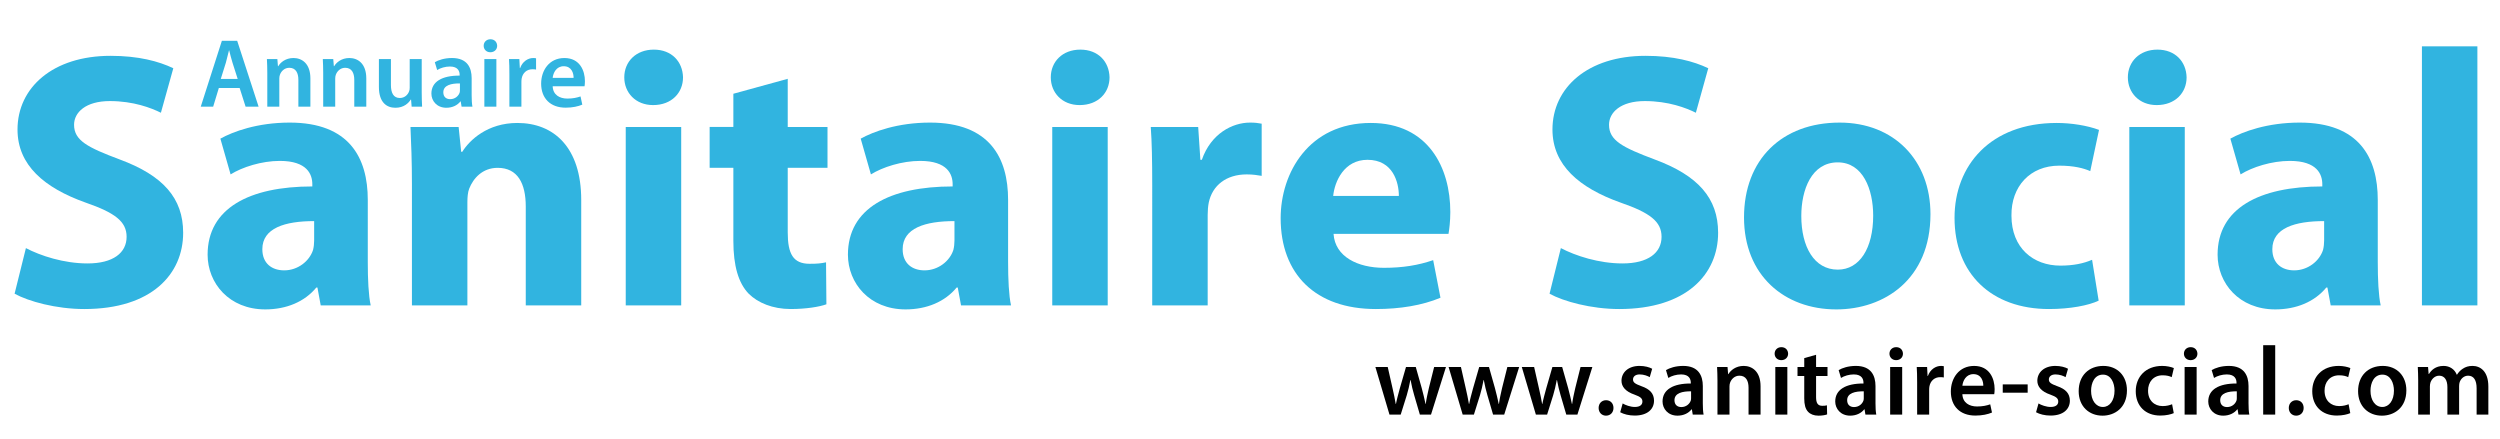 <?xml version="1.0" encoding="utf-8"?>
<!-- Generator: Adobe Illustrator 15.1.0, SVG Export Plug-In . SVG Version: 6.00 Build 0)  -->
<!DOCTYPE svg PUBLIC "-//W3C//DTD SVG 1.1//EN" "http://www.w3.org/Graphics/SVG/1.1/DTD/svg11.dtd">
<svg version="1.1" id="Calque_1" xmlns="http://www.w3.org/2000/svg" xmlns:xlink="http://www.w3.org/1999/xlink" x="0px" y="0px"
	 width="383.706px" height="67.382px" viewBox="0 0 383.706 67.382" enable-background="new 0 0 383.706 67.382"
	 xml:space="preserve">
<g>
	<path fill="#31B4E0" d="M3.976,38.08c2.24,1.176,5.824,2.353,9.464,2.353c3.92,0,5.992-1.624,5.992-4.088
		c0-2.352-1.792-3.696-6.328-5.264c-6.272-2.24-10.416-5.712-10.416-11.2c0-6.44,5.432-11.312,14.28-11.312
		c4.312,0,7.392,0.84,9.632,1.904l-1.904,6.832c-1.456-0.728-4.2-1.792-7.84-1.792c-3.696,0-5.488,1.736-5.488,3.64
		c0,2.408,2.072,3.472,7,5.32c6.664,2.464,9.744,5.936,9.744,11.256c0,6.328-4.816,11.704-15.176,11.704
		c-4.312,0-8.568-1.177-10.696-2.353L3.976,38.08z"/>
	<path fill="#31B4E0" d="M56.448,40.264c0,2.575,0.112,5.096,0.448,6.608h-7.672l-0.504-2.744h-0.168
		c-1.792,2.184-4.592,3.359-7.84,3.359c-5.544,0-8.848-4.031-8.848-8.4c0-7.111,6.384-10.471,16.072-10.471V28.28
		c0-1.512-0.784-3.584-4.984-3.584c-2.8,0-5.768,0.952-7.56,2.072l-1.568-5.488c1.904-1.064,5.656-2.464,10.64-2.464
		c9.128,0,11.984,5.376,11.984,11.872V40.264z M48.216,33.936c-4.48,0-7.952,1.064-7.952,4.312c0,2.185,1.456,3.248,3.36,3.248
		c2.072,0,3.864-1.399,4.424-3.135c0.112-0.449,0.168-0.953,0.168-1.457V33.936z"/>
	<path fill="#31B4E0" d="M63.224,28.224c0-3.416-0.112-6.272-0.224-8.736h7.392l0.392,3.808h0.168
		c1.12-1.792,3.864-4.424,8.456-4.424c5.6,0,9.8,3.752,9.8,11.816v16.185h-8.512V31.696c0-3.528-1.232-5.936-4.312-5.936
		c-2.352,0-3.752,1.624-4.368,3.192c-0.224,0.56-0.28,1.344-0.28,2.128v15.792h-8.512V28.224z"/>
	<path fill="#31B4E0" d="M104.832,11.872c0,2.352-1.736,4.256-4.592,4.256c-2.688,0-4.424-1.904-4.424-4.256
		c0-2.408,1.792-4.256,4.536-4.256S104.775,9.464,104.832,11.872z M96.04,46.873V19.488h8.512v27.384H96.04z"/>
	<path fill="#31B4E0" d="M120.903,12.096v7.392h6.104v6.272h-6.104v9.911c0,3.305,0.84,4.816,3.36,4.816
		c1.176,0,1.736-0.056,2.52-0.224l0.056,6.44c-1.064,0.392-3.136,0.728-5.488,0.728c-2.744,0-5.04-0.952-6.44-2.353
		c-1.568-1.623-2.352-4.256-2.352-8.119v-11.2h-3.64v-6.272h3.64v-5.096L120.903,12.096z"/>
	<path fill="#31B4E0" d="M154.726,40.264c0,2.575,0.112,5.096,0.448,6.608h-7.672l-0.504-2.744h-0.168
		c-1.792,2.184-4.592,3.359-7.84,3.359c-5.544,0-8.848-4.031-8.848-8.4c0-7.111,6.384-10.471,16.072-10.471V28.28
		c0-1.512-0.784-3.584-4.984-3.584c-2.8,0-5.768,0.952-7.56,2.072l-1.568-5.488c1.904-1.064,5.656-2.464,10.64-2.464
		c9.128,0,11.983,5.376,11.983,11.872V40.264z M146.494,33.936c-4.48,0-7.952,1.064-7.952,4.312c0,2.185,1.456,3.248,3.36,3.248
		c2.072,0,3.864-1.399,4.424-3.135c0.112-0.449,0.168-0.953,0.168-1.457V33.936z"/>
	<path fill="#31B4E0" d="M170.294,11.872c0,2.352-1.736,4.256-4.592,4.256c-2.688,0-4.424-1.904-4.424-4.256
		c0-2.408,1.792-4.256,4.535-4.256C168.558,7.616,170.238,9.464,170.294,11.872z M161.502,46.873V19.488h8.512v27.384H161.502z"/>
	<path fill="#31B4E0" d="M176.846,28.504c0-4.032-0.056-6.664-0.224-9.016h7.279l0.336,5.04h0.225
		c1.399-4.032,4.704-5.712,7.392-5.712c0.784,0,1.176,0.056,1.792,0.168v8.008c-0.672-0.112-1.344-0.224-2.296-0.224
		c-3.136,0-5.264,1.68-5.824,4.312c-0.111,0.56-0.168,1.232-0.168,1.904v13.888h-8.512V28.504z"/>
	<path fill="#31B4E0" d="M204.677,35.896c0.225,3.528,3.752,5.208,7.729,5.208c2.912,0,5.264-0.392,7.56-1.176l1.12,5.769
		c-2.8,1.176-6.216,1.735-9.912,1.735c-9.296,0-14.616-5.376-14.616-13.944c0-6.944,4.313-14.616,13.832-14.616
		c8.849,0,12.208,6.888,12.208,13.664c0,1.456-0.168,2.744-0.28,3.36H204.677z M214.701,30.072c0-2.072-0.896-5.544-4.816-5.544
		c-3.584,0-5.04,3.304-5.264,5.544H214.701z"/>
	<path fill="#31B4E0" d="M239.564,38.08c2.24,1.176,5.824,2.353,9.464,2.353c3.921,0,5.992-1.624,5.992-4.088
		c0-2.352-1.792-3.696-6.328-5.264c-6.271-2.24-10.416-5.712-10.416-11.2c0-6.44,5.433-11.312,14.28-11.312
		c4.313,0,7.393,0.84,9.632,1.904l-1.903,6.832c-1.456-0.728-4.2-1.792-7.841-1.792c-3.695,0-5.487,1.736-5.487,3.64
		c0,2.408,2.071,3.472,7,5.32c6.664,2.464,9.744,5.936,9.744,11.256c0,6.328-4.816,11.704-15.177,11.704
		c-4.312,0-8.567-1.177-10.695-2.353L239.564,38.08z"/>
	<path fill="#31B4E0" d="M296.292,32.872c0,10.024-7.112,14.616-14.448,14.616c-8.008,0-14.168-5.264-14.168-14.112
		c0-8.904,5.824-14.56,14.672-14.56C290.692,18.816,296.292,24.584,296.292,32.872z M276.468,33.152c0,4.704,1.96,8.232,5.601,8.232
		c3.359,0,5.432-3.305,5.432-8.288c0-4.032-1.568-8.176-5.432-8.176C278.036,24.92,276.468,29.12,276.468,33.152z"/>
	<path fill="#31B4E0" d="M322.107,46.144c-1.512,0.729-4.368,1.288-7.616,1.288c-8.848,0-14.504-5.433-14.504-14
		c0-8.008,5.488-14.56,15.681-14.56c2.239,0,4.703,0.392,6.495,1.064l-1.344,6.328c-1.008-0.448-2.52-0.84-4.76-0.84
		c-4.48,0-7.392,3.192-7.336,7.672c0,4.983,3.36,7.672,7.504,7.672c2.016,0,3.584-0.336,4.872-0.896L322.107,46.144z"/>
	<path fill="#31B4E0" d="M335.604,11.872c0,2.352-1.736,4.256-4.592,4.256c-2.688,0-4.424-1.904-4.424-4.256
		c0-2.408,1.792-4.256,4.535-4.256C333.867,7.616,335.548,9.464,335.604,11.872z M326.812,46.873V19.488h8.512v27.384H326.812z"/>
	<path fill="#31B4E0" d="M364.946,40.264c0,2.575,0.112,5.096,0.448,6.608h-7.672l-0.505-2.744h-0.168
		c-1.792,2.184-4.592,3.359-7.84,3.359c-5.544,0-8.848-4.031-8.848-8.4c0-7.111,6.384-10.471,16.072-10.471V28.28
		c0-1.512-0.784-3.584-4.984-3.584c-2.8,0-5.768,0.952-7.56,2.072l-1.568-5.488c1.904-1.064,5.656-2.464,10.64-2.464
		c9.128,0,11.984,5.376,11.984,11.872V40.264z M356.714,33.936c-4.479,0-7.951,1.064-7.951,4.312c0,2.185,1.455,3.248,3.359,3.248
		c2.072,0,3.864-1.399,4.424-3.135c0.112-0.449,0.168-0.953,0.168-1.457V33.936z"/>
	<path fill="#31B4E0" d="M371.723,7.112h8.512v39.76h-8.512V7.112z"/>
</g>
<g>
	<path fill="#31B4E0" d="M33.586,13.51l-0.87,2.865h-1.905l3.24-10.109h2.355l3.285,10.109h-1.995l-0.915-2.865H33.586z
		 M36.481,12.115l-0.795-2.49c-0.195-0.615-0.36-1.305-0.51-1.89h-0.03c-0.15,0.585-0.315,1.29-0.48,1.89l-0.78,2.49H36.481z"/>
	<path fill="#31B4E0" d="M41.026,11.245c0-0.84-0.03-1.545-0.06-2.175h1.604l0.09,1.095h0.045c0.33-0.57,1.125-1.26,2.34-1.26
		c1.275,0,2.595,0.825,2.595,3.135v4.335h-1.845V12.25c0-1.05-0.39-1.845-1.395-1.845c-0.735,0-1.245,0.525-1.44,1.08
		c-0.06,0.15-0.09,0.375-0.09,0.585v4.305h-1.845V11.245z"/>
	<path fill="#31B4E0" d="M49.606,11.245c0-0.84-0.03-1.545-0.06-2.175h1.604l0.09,1.095h0.045c0.33-0.57,1.125-1.26,2.34-1.26
		c1.275,0,2.595,0.825,2.595,3.135v4.335h-1.845V12.25c0-1.05-0.39-1.845-1.395-1.845c-0.735,0-1.245,0.525-1.44,1.08
		c-0.06,0.15-0.09,0.375-0.09,0.585v4.305h-1.845V11.245z"/>
	<path fill="#31B4E0" d="M64.726,14.185c0,0.87,0.03,1.59,0.06,2.19h-1.605l-0.09-1.095h-0.045c-0.315,0.51-1.035,1.26-2.355,1.26
		c-1.32,0-2.535-0.795-2.535-3.18V9.07h1.845v3.975c0,1.215,0.39,1.995,1.365,1.995c0.75,0,1.23-0.51,1.41-0.99
		c0.075-0.15,0.105-0.36,0.105-0.57V9.07h1.845V14.185z"/>
	<path fill="#31B4E0" d="M72.391,14.62c0,0.66,0.03,1.305,0.12,1.755h-1.665l-0.135-0.81h-0.045c-0.435,0.57-1.2,0.975-2.16,0.975
		c-1.47,0-2.295-1.065-2.295-2.175c0-1.83,1.635-2.775,4.335-2.76v-0.12c0-0.48-0.195-1.275-1.485-1.275
		c-0.72,0-1.47,0.225-1.965,0.54l-0.36-1.2c0.54-0.33,1.485-0.645,2.64-0.645c2.34,0,3.015,1.485,3.015,3.09V14.62z M70.591,12.805
		c-1.305-0.015-2.55,0.255-2.55,1.365c0,0.72,0.465,1.05,1.05,1.05c0.75,0,1.275-0.48,1.455-1.005
		c0.045-0.135,0.045-0.27,0.045-0.405V12.805z"/>
	<path fill="#31B4E0" d="M76.306,7.03c0,0.54-0.405,0.99-1.05,0.99c-0.615,0-1.02-0.45-1.02-0.99c0-0.57,0.42-1.005,1.035-1.005
		C75.9,6.025,76.291,6.46,76.306,7.03z M74.34,16.375V9.07h1.845v7.305H74.34z"/>
	<path fill="#31B4E0" d="M78.181,11.425c0-0.99-0.015-1.71-0.06-2.355h1.59l0.075,1.38h0.045c0.36-1.02,1.215-1.545,2.01-1.545
		c0.18,0,0.285,0.015,0.435,0.045v1.725c-0.165-0.03-0.33-0.045-0.555-0.045c-0.87,0-1.485,0.555-1.65,1.395
		c-0.03,0.165-0.045,0.36-0.045,0.555v3.795h-1.845V11.425z"/>
	<path fill="#31B4E0" d="M84.826,13.24c0.045,1.32,1.065,1.89,2.25,1.89c0.855,0,1.455-0.135,2.025-0.33l0.27,1.26
		c-0.63,0.27-1.5,0.465-2.55,0.465c-2.37,0-3.765-1.455-3.765-3.69c0-2.025,1.23-3.93,3.57-3.93c2.37,0,3.15,1.95,3.15,3.555
		c0,0.345-0.03,0.615-0.06,0.78H84.826z M88.036,11.95c0.015-0.675-0.285-1.785-1.515-1.785c-1.14,0-1.62,1.035-1.695,1.785H88.036z
		"/>
</g>
<g>
	<path d="M212.992,56.328l0.75,3.314c0.18,0.779,0.344,1.574,0.479,2.369h0.03c0.149-0.795,0.39-1.604,0.584-2.354l0.961-3.33h1.5
		l0.914,3.239c0.226,0.854,0.42,1.649,0.586,2.444h0.029c0.105-0.795,0.285-1.59,0.48-2.444l0.81-3.239h1.815l-2.295,7.305h-1.711
		l-0.869-2.971c-0.225-0.765-0.391-1.455-0.555-2.34h-0.031c-0.164,0.9-0.344,1.62-0.555,2.34l-0.93,2.971h-1.725l-2.16-7.305
		H212.992z"/>
	<path d="M224.227,56.328l0.75,3.314c0.18,0.779,0.345,1.574,0.48,2.369h0.029c0.15-0.795,0.391-1.604,0.585-2.354l0.96-3.33h1.5
		l0.915,3.239c0.226,0.854,0.42,1.649,0.585,2.444h0.029c0.105-0.795,0.285-1.59,0.48-2.444l0.811-3.239h1.814l-2.295,7.305h-1.71
		l-0.87-2.971c-0.225-0.765-0.39-1.455-0.555-2.34h-0.03c-0.165,0.9-0.345,1.62-0.555,2.34l-0.931,2.971h-1.725l-2.16-7.305H224.227
		z"/>
	<path d="M235.461,56.328l0.75,3.314c0.18,0.779,0.346,1.574,0.48,2.369h0.029c0.15-0.795,0.391-1.604,0.586-2.354l0.959-3.33h1.5
		l0.916,3.239c0.225,0.854,0.42,1.649,0.584,2.444h0.03c0.104-0.795,0.285-1.59,0.479-2.444l0.811-3.239h1.814l-2.295,7.305h-1.709
		l-0.871-2.971c-0.225-0.765-0.389-1.455-0.555-2.34h-0.029c-0.166,0.9-0.346,1.62-0.555,2.34l-0.931,2.971h-1.725l-2.16-7.305
		H235.461z"/>
	<path d="M245.361,62.612c0-0.69,0.48-1.185,1.14-1.185c0.675,0,1.14,0.479,1.14,1.185c0,0.675-0.449,1.185-1.154,1.185
		C245.826,63.796,245.361,63.287,245.361,62.612z"/>
	<path d="M249.051,61.921c0.405,0.256,1.2,0.541,1.86,0.541c0.81,0,1.17-0.346,1.17-0.826c0-0.494-0.3-0.734-1.2-1.064
		c-1.425-0.48-2.01-1.26-2.01-2.13c0-1.29,1.064-2.28,2.76-2.28c0.811,0,1.516,0.195,1.95,0.436l-0.375,1.29
		c-0.3-0.181-0.899-0.42-1.545-0.42c-0.66,0-1.021,0.329-1.021,0.78c0,0.465,0.346,0.674,1.275,1.02
		c1.335,0.465,1.936,1.14,1.95,2.22c0,1.335-1.035,2.295-2.97,2.295c-0.885,0-1.68-0.21-2.221-0.51L249.051,61.921z"/>
	<path d="M261.351,61.876c0,0.66,0.03,1.305,0.12,1.756h-1.665l-0.135-0.811h-0.046c-0.434,0.57-1.199,0.975-2.159,0.975
		c-1.47,0-2.295-1.064-2.295-2.174c0-1.83,1.635-2.775,4.335-2.761v-0.12c0-0.479-0.195-1.274-1.484-1.274
		c-0.721,0-1.471,0.225-1.966,0.54l-0.36-1.2c0.541-0.33,1.485-0.646,2.641-0.646c2.34,0,3.015,1.485,3.015,3.09V61.876z
		 M259.551,60.062c-1.305-0.016-2.55,0.255-2.55,1.365c0,0.72,0.465,1.05,1.05,1.05c0.75,0,1.275-0.479,1.455-1.005
		c0.045-0.135,0.045-0.27,0.045-0.405V60.062z"/>
	<path d="M263.601,58.501c0-0.84-0.03-1.545-0.06-2.174h1.604l0.091,1.094h0.045c0.33-0.569,1.125-1.26,2.34-1.26
		c1.274,0,2.594,0.826,2.594,3.135v4.336h-1.844v-4.125c0-1.051-0.391-1.846-1.396-1.846c-0.735,0-1.245,0.525-1.44,1.08
		c-0.06,0.15-0.09,0.375-0.09,0.586v4.305h-1.845V58.501z"/>
	<path d="M274.445,54.287c0,0.541-0.404,0.99-1.05,0.99c-0.614,0-1.021-0.449-1.021-0.99c0-0.569,0.421-1.004,1.035-1.004
		C274.041,53.283,274.431,53.717,274.445,54.287z M272.48,63.632v-7.305h1.846v7.305H272.48z"/>
	<path d="M278.736,54.453v1.875h1.754v1.379h-1.754v3.226c0,0.899,0.239,1.35,0.944,1.35c0.33,0,0.511-0.015,0.72-0.075l0.03,1.396
		c-0.271,0.104-0.765,0.194-1.335,0.194c-0.689,0-1.245-0.225-1.59-0.6c-0.405-0.42-0.585-1.095-0.585-2.055v-3.436h-1.035v-1.379
		h1.035v-1.365L278.736,54.453z"/>
	<path d="M287.855,61.876c0,0.66,0.03,1.305,0.12,1.756h-1.665l-0.135-0.811h-0.045c-0.436,0.57-1.2,0.975-2.16,0.975
		c-1.47,0-2.295-1.064-2.295-2.174c0-1.83,1.635-2.775,4.335-2.761v-0.12c0-0.479-0.195-1.274-1.485-1.274
		c-0.72,0-1.47,0.225-1.965,0.54l-0.359-1.2c0.539-0.33,1.484-0.646,2.64-0.646c2.34,0,3.015,1.485,3.015,3.09V61.876z
		 M286.056,60.062c-1.306-0.016-2.55,0.255-2.55,1.365c0,0.72,0.465,1.05,1.05,1.05c0.75,0,1.274-0.479,1.455-1.005
		c0.045-0.135,0.045-0.27,0.045-0.405V60.062z"/>
	<path d="M292.07,54.287c0,0.541-0.404,0.99-1.05,0.99c-0.614,0-1.021-0.449-1.021-0.99c0-0.569,0.421-1.004,1.035-1.004
		C291.666,53.283,292.056,53.717,292.07,54.287z M290.105,63.632v-7.305h1.846v7.305H290.105z"/>
	<path d="M294.246,58.682c0-0.99-0.016-1.71-0.061-2.354h1.59l0.075,1.379h0.046c0.359-1.02,1.215-1.545,2.01-1.545
		c0.18,0,0.284,0.016,0.435,0.045v1.726c-0.165-0.03-0.33-0.045-0.556-0.045c-0.869,0-1.484,0.555-1.649,1.396
		c-0.03,0.164-0.045,0.359-0.045,0.555v3.795h-1.845V58.682z"/>
	<path d="M301.19,60.498c0.045,1.319,1.065,1.889,2.25,1.889c0.854,0,1.454-0.135,2.024-0.329l0.271,1.26
		c-0.63,0.271-1.5,0.465-2.55,0.465c-2.37,0-3.766-1.455-3.766-3.69c0-2.024,1.23-3.93,3.57-3.93c2.37,0,3.15,1.951,3.15,3.555
		c0,0.346-0.03,0.615-0.061,0.781H301.19z M304.4,59.207c0.016-0.674-0.285-1.785-1.516-1.785c-1.139,0-1.619,1.035-1.694,1.785
		H304.4z"/>
	<path d="M311.211,58.998v1.274h-3.825v-1.274H311.211z"/>
	<path d="M312.875,61.921c0.404,0.256,1.199,0.541,1.859,0.541c0.811,0,1.17-0.346,1.17-0.826c0-0.494-0.299-0.734-1.199-1.064
		c-1.426-0.48-2.01-1.26-2.01-2.13c0-1.29,1.064-2.28,2.76-2.28c0.81,0,1.515,0.195,1.949,0.436l-0.375,1.29
		c-0.299-0.181-0.899-0.42-1.545-0.42c-0.66,0-1.02,0.329-1.02,0.78c0,0.465,0.346,0.674,1.275,1.02
		c1.334,0.465,1.935,1.14,1.949,2.22c0,1.335-1.035,2.295-2.97,2.295c-0.885,0-1.68-0.21-2.22-0.51L312.875,61.921z"/>
	<path d="M326.449,59.912c0,2.686-1.889,3.885-3.749,3.885c-2.056,0-3.66-1.41-3.66-3.764c0-2.4,1.575-3.871,3.78-3.871
		C324.994,56.162,326.449,57.692,326.449,59.912z M320.945,59.987c0,1.41,0.705,2.476,1.814,2.476c1.051,0,1.785-1.021,1.785-2.506
		c0-1.14-0.51-2.459-1.77-2.459C321.471,57.498,320.945,58.772,320.945,59.987z"/>
	<path d="M333.635,63.407c-0.391,0.181-1.155,0.375-2.07,0.375c-2.279,0-3.765-1.47-3.765-3.735c0-2.189,1.5-3.885,4.065-3.885
		c0.674,0,1.364,0.15,1.784,0.33l-0.329,1.396c-0.301-0.149-0.736-0.285-1.396-0.285c-1.41,0-2.25,1.035-2.235,2.37
		c0,1.5,0.975,2.354,2.235,2.354c0.63,0,1.095-0.135,1.455-0.284L333.635,63.407z"/>
	<path d="M337.265,54.287c0,0.541-0.405,0.99-1.05,0.99c-0.615,0-1.021-0.449-1.021-0.99c0-0.569,0.421-1.004,1.035-1.004
		C336.859,53.283,337.25,53.717,337.265,54.287z M335.299,63.632v-7.305h1.846v7.305H335.299z"/>
	<path d="M345.109,61.876c0,0.66,0.03,1.305,0.12,1.756h-1.665l-0.135-0.811h-0.045c-0.436,0.57-1.2,0.975-2.16,0.975
		c-1.47,0-2.295-1.064-2.295-2.174c0-1.83,1.635-2.775,4.335-2.761v-0.12c0-0.479-0.195-1.274-1.485-1.274
		c-0.72,0-1.47,0.225-1.965,0.54l-0.359-1.2c0.539-0.33,1.484-0.646,2.64-0.646c2.34,0,3.015,1.485,3.015,3.09V61.876z
		 M343.31,60.062c-1.306-0.016-2.55,0.255-2.55,1.365c0,0.72,0.465,1.05,1.05,1.05c0.75,0,1.274-0.479,1.455-1.005
		c0.045-0.135,0.045-0.27,0.045-0.405V60.062z"/>
	<path d="M347.359,52.982h1.846v10.65h-1.846V52.982z"/>
	<path d="M351.289,62.612c0-0.69,0.48-1.185,1.141-1.185c0.675,0,1.14,0.479,1.14,1.185c0,0.675-0.45,1.185-1.155,1.185
		C351.754,63.796,351.289,63.287,351.289,62.612z"/>
	<path d="M360.725,63.407c-0.391,0.181-1.156,0.375-2.07,0.375c-2.28,0-3.766-1.47-3.766-3.735c0-2.189,1.5-3.885,4.065-3.885
		c0.675,0,1.364,0.15,1.784,0.33l-0.329,1.396c-0.3-0.149-0.735-0.285-1.396-0.285c-1.41,0-2.25,1.035-2.234,2.37
		c0,1.5,0.975,2.354,2.234,2.354c0.631,0,1.096-0.135,1.455-0.284L360.725,63.407z"/>
	<path d="M369.334,59.912c0,2.686-1.891,3.885-3.75,3.885c-2.055,0-3.66-1.41-3.66-3.764c0-2.4,1.576-3.871,3.781-3.871
		C367.879,56.162,369.334,57.692,369.334,59.912z M363.829,59.987c0,1.41,0.705,2.476,1.815,2.476c1.049,0,1.785-1.021,1.785-2.506
		c0-1.14-0.51-2.459-1.77-2.459C364.354,57.498,363.829,58.772,363.829,59.987z"/>
	<path d="M371.15,58.501c0-0.84-0.031-1.545-0.061-2.174h1.574l0.09,1.08h0.045c0.346-0.57,1.006-1.246,2.25-1.246
		c0.961,0,1.711,0.541,2.025,1.351h0.029c0.256-0.405,0.557-0.705,0.887-0.915c0.42-0.285,0.885-0.436,1.5-0.436
		c1.199,0,2.43,0.826,2.43,3.166v4.305h-1.801v-4.035c0-1.215-0.42-1.936-1.305-1.936c-0.631,0-1.096,0.451-1.291,0.976
		c-0.059,0.165-0.09,0.405-0.09,0.614v4.381h-1.799v-4.23c0-1.02-0.406-1.74-1.26-1.74c-0.691,0-1.156,0.541-1.336,1.035
		c-0.059,0.195-0.09,0.405-0.09,0.615v4.32h-1.799V58.501z"/>
</g>
</svg>
